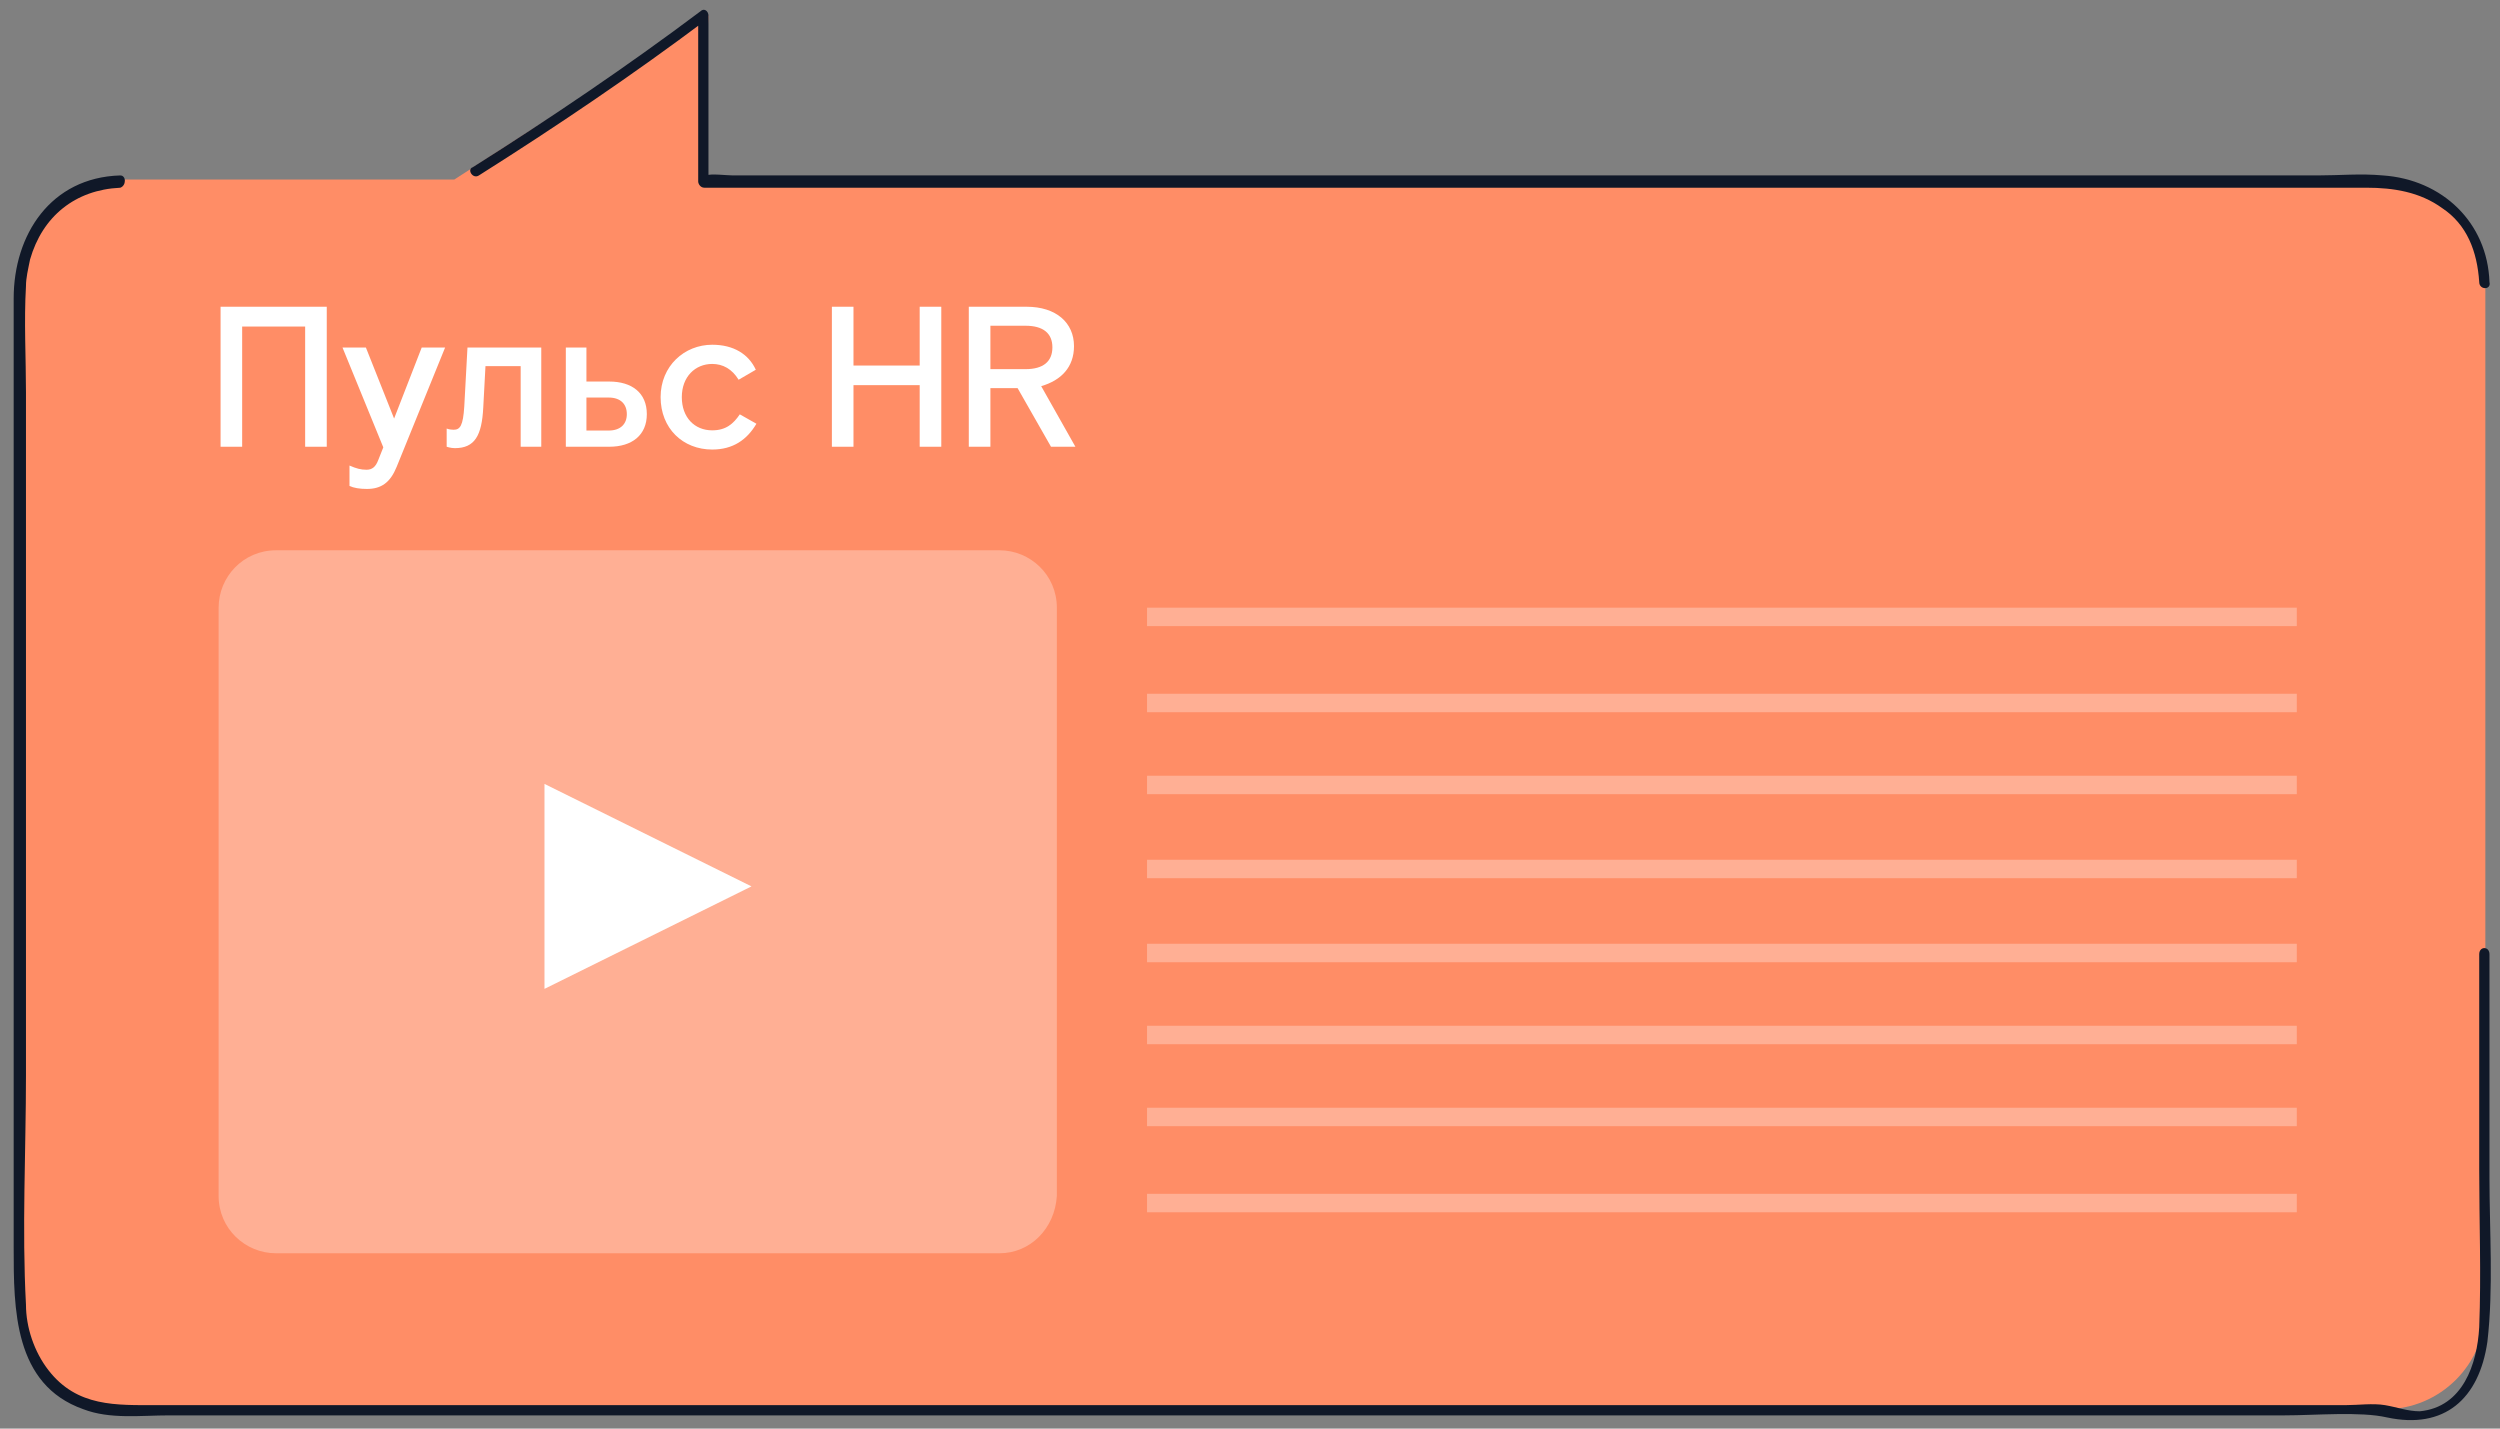 <?xml version="1.0" encoding="UTF-8"?> <svg xmlns="http://www.w3.org/2000/svg" width="175" height="100" viewBox="0 0 175 100" fill="none"><rect x="0" y="0" width="175" height="100" fill="#808080" stroke="none"/> <path d="M166.946 98.646H8.417C4.543 98.646 1.387 95.49 1.387 91.616V19.597C1.387 15.723 4.543 12.567 8.417 12.567H31.802L49.591 1.09L49.017 12.567H166.946C170.819 12.567 173.975 15.723 173.975 19.597V91.616C173.975 95.49 170.819 98.646 166.946 98.646Z" fill="#FF8D66"></path> <path opacity="0.3" d="M160.776 42.537H80.293V43.828H160.776V42.537Z" fill="white"></path> <path opacity="0.3" d="M160.776 48.563H80.293V49.855H160.776V48.563Z" fill="white"></path> <path opacity="0.3" d="M160.776 54.302H80.293V55.593H160.776V54.302Z" fill="white"></path> <path opacity="0.3" d="M160.776 60.183H80.293V61.474H160.776V60.183Z" fill="white"></path> <path opacity="0.3" d="M160.776 66.064H80.293V67.356H160.776V66.064Z" fill="white"></path> <path opacity="0.3" d="M160.776 77.542H80.293V78.833H160.776V77.542Z" fill="white"></path> <path opacity="0.3" d="M160.776 83.567H80.293V84.859H160.776V83.567Z" fill="white"></path> <path opacity="0.3" d="M160.776 71.804H80.293V73.095H160.776V71.804Z" fill="white"></path> <path d="M33.524 12.28C38.975 8.836 44.284 5.25 49.448 1.376C49.305 1.233 49.018 1.089 48.874 1.089C48.874 4.963 48.874 8.836 48.874 12.71C48.874 12.854 49.018 13.14 49.305 13.14C53.752 13.14 58.056 13.14 62.504 13.14C72.977 13.14 83.306 13.14 93.779 13.14C105.83 13.14 117.881 13.14 129.932 13.14C139.401 13.14 148.869 13.14 158.338 13.14C160.777 13.14 163.216 13.14 165.655 13.14C167.52 13.14 169.385 13.427 170.963 14.575C172.685 15.723 173.402 17.588 173.545 19.74C173.545 20.314 174.406 20.314 174.263 19.74C174.119 15.579 170.963 12.567 166.803 12.28C165.224 12.136 163.79 12.28 162.212 12.28C153.604 12.28 144.996 12.28 136.388 12.28C124.193 12.28 111.999 12.28 99.804 12.28C88.614 12.28 77.424 12.28 66.234 12.28C62.504 12.28 58.63 12.28 54.9 12.28C53.752 12.28 52.605 12.28 51.313 12.28C50.883 12.28 49.735 12.136 49.448 12.28C49.448 12.28 49.305 12.28 49.161 12.28C49.305 12.423 49.448 12.567 49.592 12.71C49.592 8.836 49.592 4.963 49.592 1.089C49.592 0.802 49.305 0.516 49.018 0.802C43.853 4.676 38.545 8.263 33.093 11.706C32.663 11.849 33.093 12.567 33.524 12.28Z" fill="#101828"></path> <path d="M8.417 12.28C3.539 12.424 0.957 16.441 0.957 20.888C0.957 31.791 0.957 42.695 0.957 53.742C0.957 64.932 0.957 76.122 0.957 87.312C0.957 91.616 0.957 96.924 5.835 98.646C7.7 99.363 9.852 99.076 11.86 99.076C14.73 99.076 17.599 99.076 20.468 99.076C29.65 99.076 38.688 99.076 47.87 99.076C69.39 99.076 90.909 99.076 112.429 99.076C123.046 99.076 133.519 99.076 144.135 99.076C149.443 99.076 154.608 99.076 159.916 99.076C162.068 99.076 165.224 98.79 167.089 99.22C171.106 100.081 173.545 97.929 174.119 93.912C174.549 90.182 174.263 86.165 174.263 82.435C174.263 78.848 174.263 75.261 174.263 71.675C174.263 70.097 174.263 68.519 174.263 66.797C174.263 66.223 173.545 66.223 173.545 66.797C173.545 71.818 173.545 76.839 173.545 81.861C173.545 85.591 173.689 89.177 173.545 92.907C173.402 95.49 172.397 98.503 169.385 98.79C168.524 98.79 167.807 98.503 166.946 98.359C166.085 98.216 165.081 98.359 164.22 98.359C159.486 98.359 154.895 98.359 150.16 98.359C139.831 98.359 129.645 98.359 119.316 98.359C99.23 98.359 79.145 98.359 59.06 98.359C42.992 98.359 27.068 98.359 11 98.359C8.13 98.359 5.404 98.503 3.396 95.92C2.392 94.629 1.818 92.907 1.818 91.329C1.531 86.021 1.818 80.57 1.818 75.261C1.818 64.788 1.818 54.316 1.818 43.843C1.818 38.391 1.818 32.939 1.818 27.488C1.818 25.049 1.674 22.466 1.818 20.027C1.818 19.453 1.961 18.88 2.105 18.162C2.966 15.15 5.261 13.284 8.417 13.141C8.848 12.998 8.848 12.28 8.417 12.28Z" fill="#101828"></path> <path opacity="0.3" d="M69.963 87.729H19.32C17.168 87.729 15.303 86.007 15.303 83.712V42.538C15.303 40.386 17.025 38.52 19.32 38.52H69.963C72.115 38.52 73.98 40.242 73.98 42.538V83.712C73.837 86.007 72.115 87.729 69.963 87.729Z" fill="white"></path> <path d="M38.114 54.874V69.221L52.604 62.047L38.114 54.874Z" fill="white"></path> <path d="M15.44 31.272H16.951V22.858H21.361V31.272H22.873V21.472H15.44V31.272Z" fill="white"></path> <path d="M25.683 34.226C26.691 34.226 27.321 33.778 27.769 32.672L31.157 24.328H29.519L27.587 29.298L25.613 24.328H23.975L26.831 31.314L26.481 32.196C26.299 32.686 26.047 32.882 25.655 32.882C25.263 32.882 24.941 32.798 24.465 32.588V34.016C24.759 34.156 25.179 34.226 25.683 34.226Z" fill="white"></path> <path d="M31.841 31.37C33.227 31.37 33.731 30.502 33.829 28.514L33.983 25.63H36.447V31.272H37.889V24.328H32.723L32.499 28.458C32.415 29.802 32.205 30.082 31.757 30.082C31.449 30.082 31.267 29.998 31.267 29.998V31.272C31.267 31.272 31.547 31.37 31.841 31.37Z" fill="white"></path> <path d="M39.608 31.272H42.646C44.242 31.272 45.278 30.46 45.278 28.99C45.278 27.506 44.242 26.708 42.646 26.708H41.05V24.328H39.608V31.272ZM41.05 30.138V27.828H42.604C43.458 27.828 43.878 28.304 43.878 28.99C43.878 29.662 43.458 30.138 42.604 30.138H41.05Z" fill="white"></path> <path d="M52.949 29.662L51.787 29.004C51.339 29.662 50.821 30.124 49.855 30.124C48.623 30.124 47.727 29.228 47.727 27.8C47.727 26.372 48.665 25.476 49.855 25.476C50.597 25.476 51.241 25.826 51.703 26.582L52.907 25.882C52.403 24.79 51.353 24.132 49.855 24.132C47.909 24.132 46.243 25.616 46.243 27.8C46.243 29.984 47.797 31.468 49.855 31.468C51.311 31.468 52.291 30.782 52.949 29.662Z" fill="white"></path> <path d="M58.232 21.472V31.272H59.744V26.96H64.378V31.272H65.89V21.472H64.378V25.588H59.744V21.472H58.232Z" fill="white"></path> <path d="M71.232 27.17L73.57 31.272H75.278L72.884 27.03C74.284 26.624 75.18 25.7 75.18 24.23C75.18 22.592 73.934 21.472 71.862 21.472H67.816V31.272H69.328V27.17H71.232ZM69.328 25.84V22.802H71.792C73.024 22.802 73.668 23.334 73.668 24.314C73.668 25.308 73.024 25.84 71.792 25.84H69.328Z" fill="white"></path> </svg> 